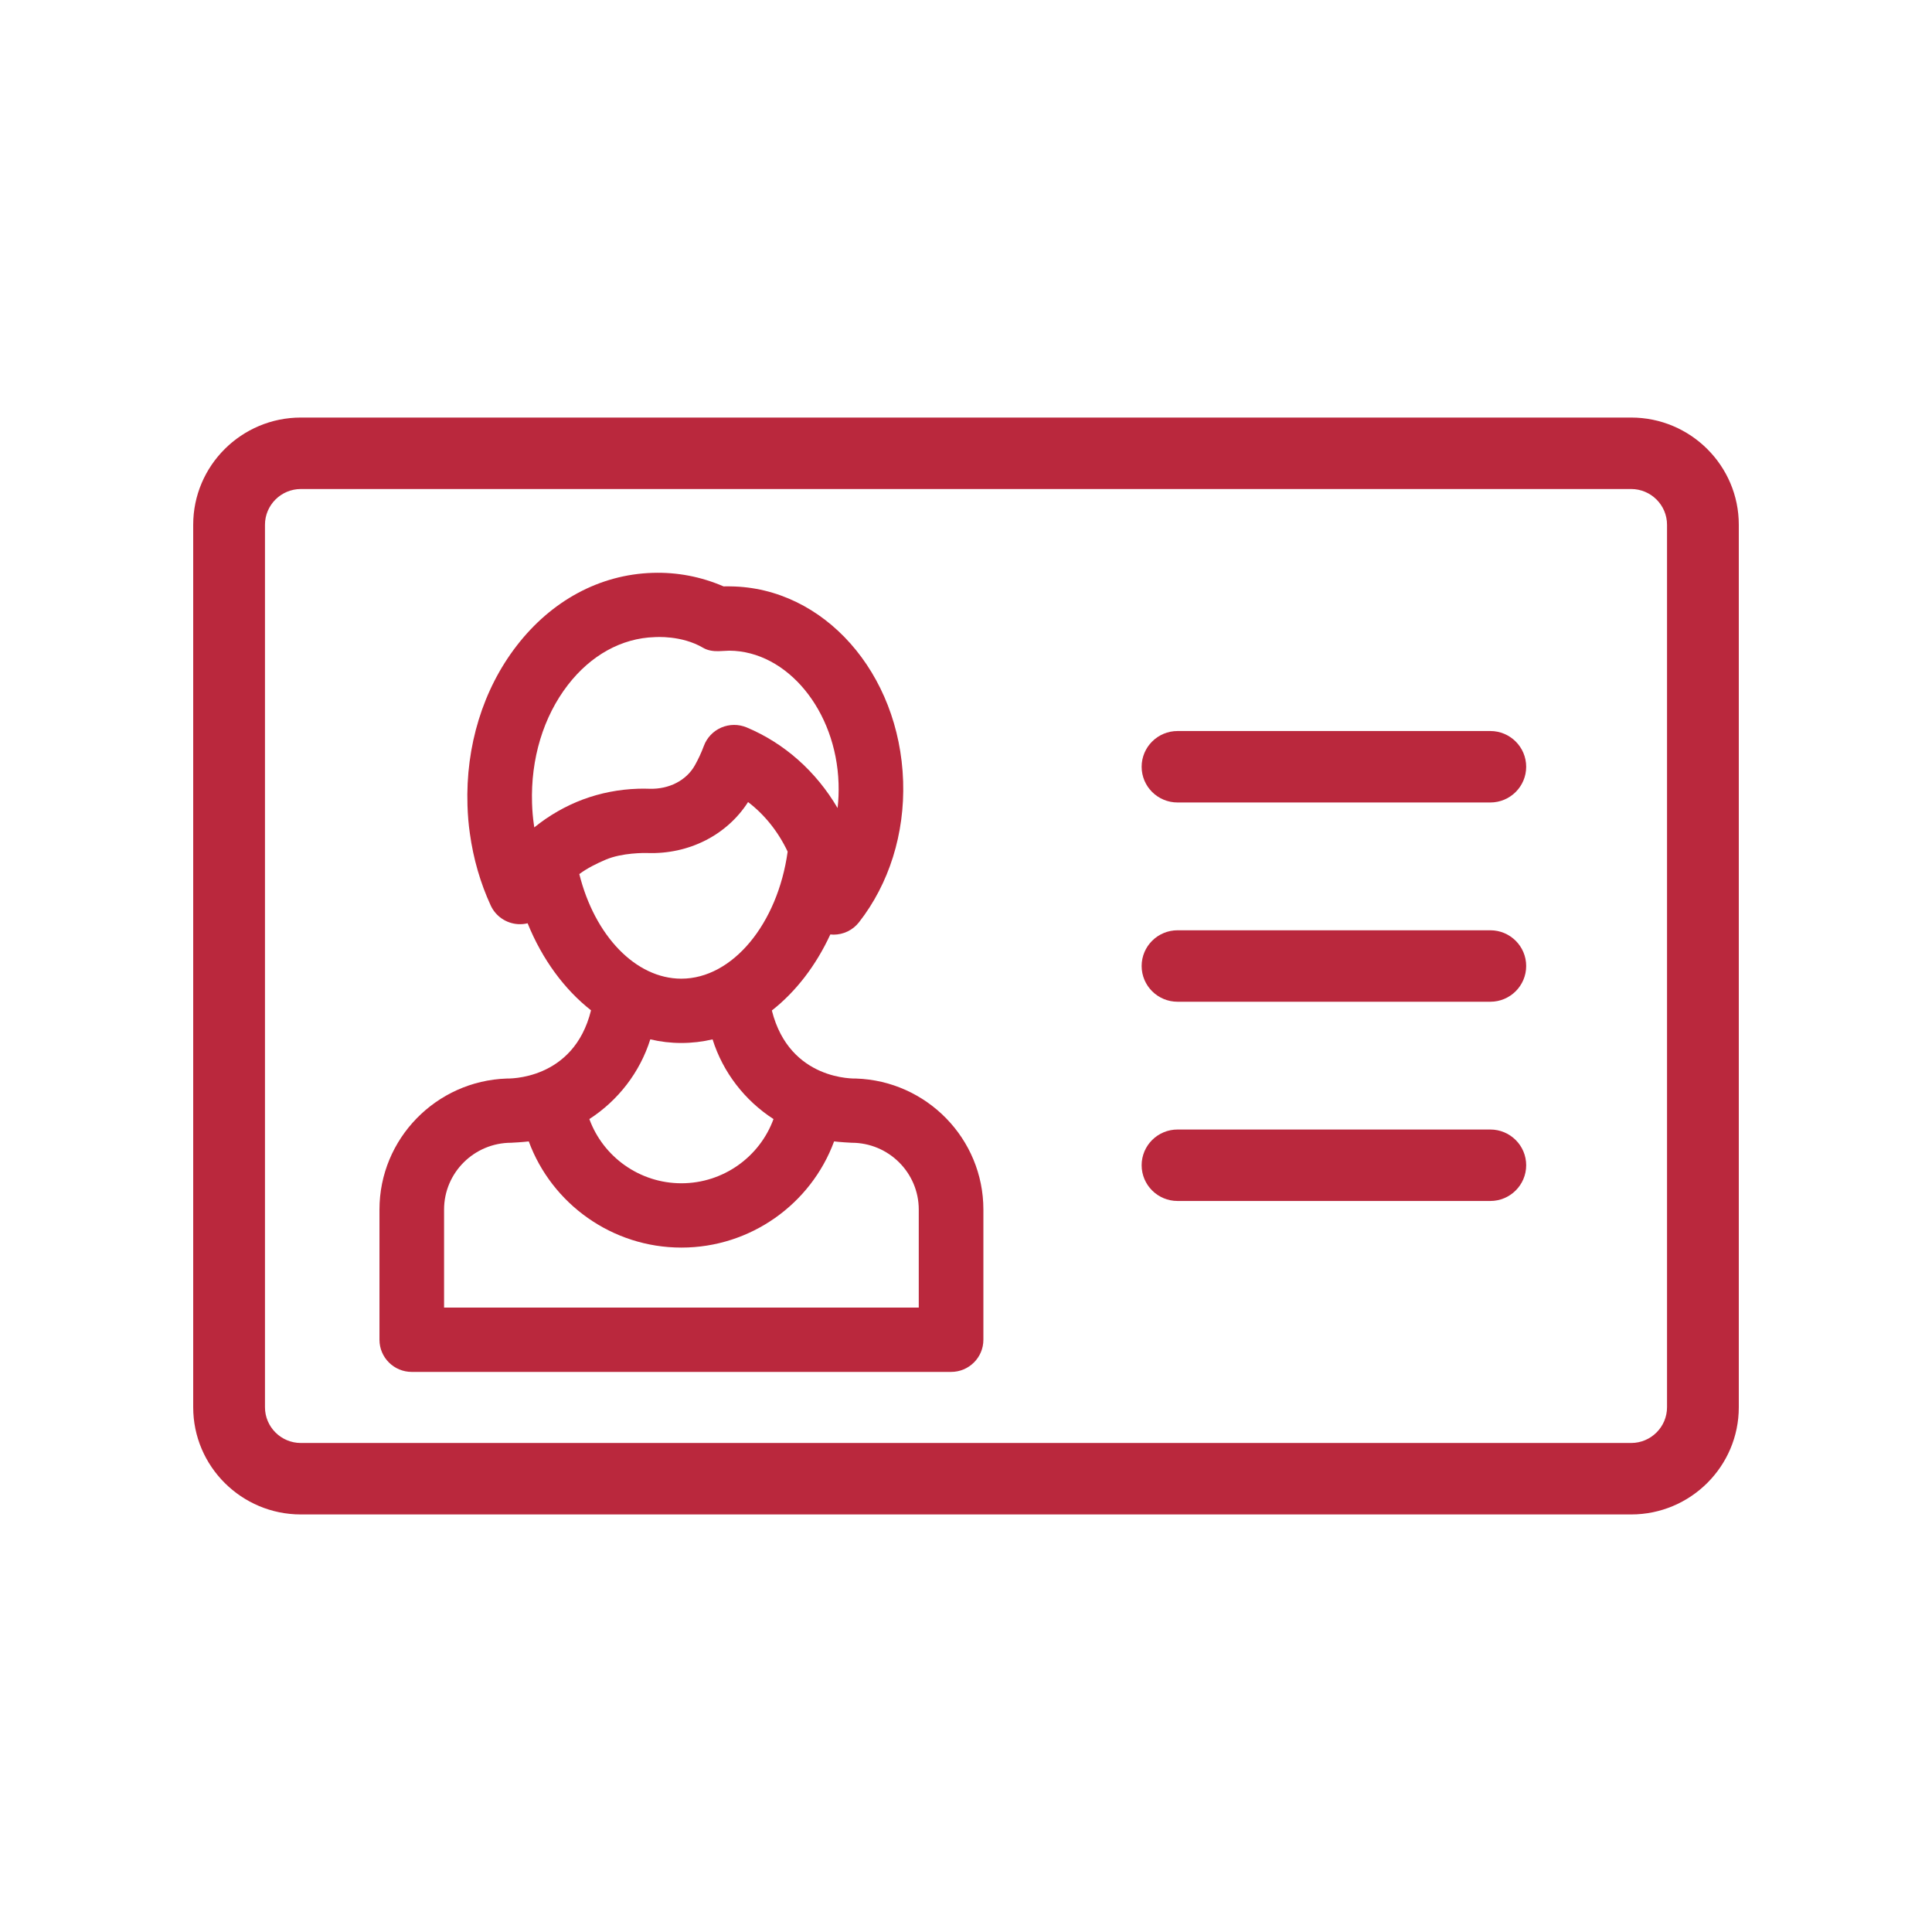 <?xml version="1.0" encoding="UTF-8"?>
<svg xmlns="http://www.w3.org/2000/svg" width="80" height="80" viewBox="0 0 80 80" fill="none">
  <g clip-path="url(#clip0_1369_7827)">
    <path d="M67.541 17.29H12.459C10 17.29 8 19.281 8 21.729V58.271C8 60.719 10 62.71 12.459 62.71H67.541C70 62.71 72 60.719 72 58.271V21.729C72 19.281 70 17.29 67.541 17.29ZM69.028 58.271C69.028 59.087 68.361 59.751 67.541 59.751H12.459C11.639 59.751 10.972 59.087 10.972 58.271V21.729C10.972 20.913 11.639 20.249 12.459 20.249H67.541C68.361 20.249 69.028 20.913 69.028 21.729V58.271Z" fill="#BA283D"></path>
    <path d="M61.71 30.27H48.76C47.939 30.27 47.273 30.933 47.273 31.75C47.273 32.567 47.939 33.229 48.76 33.229H61.71C62.531 33.229 63.196 32.567 63.196 31.75C63.196 30.933 62.531 30.27 61.71 30.27Z" fill="#BA283D"></path>
    <path d="M61.71 38.521H48.76C47.939 38.521 47.273 39.183 47.273 40C47.273 40.817 47.939 41.48 48.76 41.48H61.71C62.531 41.48 63.196 40.817 63.196 40C63.196 39.183 62.531 38.521 61.71 38.521Z" fill="#BA283D"></path>
    <path d="M61.71 46.771H48.76C47.939 46.771 47.273 47.433 47.273 48.25C47.273 49.067 47.939 49.73 48.76 49.73H61.71C62.531 49.73 63.196 49.067 63.196 48.25C63.196 47.433 62.531 46.771 61.71 46.771Z" fill="#BA283D"></path>
    <path d="M35.446 44.66C35.416 44.658 32.696 44.771 31.961 41.842C32.953 41.064 33.787 39.983 34.382 38.693C34.426 38.697 34.47 38.702 34.514 38.702C34.919 38.702 35.311 38.519 35.569 38.189C36.817 36.593 37.466 34.521 37.397 32.355C37.252 27.863 34.113 24.322 30.245 24.281C30.139 24.276 30.045 24.279 29.969 24.282C29.967 24.282 29.965 24.282 29.963 24.282C29.024 23.877 28.036 23.688 27.017 23.721C24.839 23.79 22.84 24.864 21.39 26.745C20 28.547 19.278 30.893 19.357 33.349C19.37 33.765 19.403 34.148 19.456 34.511C19.6 35.557 19.89 36.56 20.318 37.491C20.523 37.939 20.96 38.237 21.454 38.267C21.588 38.275 21.72 38.262 21.847 38.231C22.453 39.724 23.367 40.967 24.473 41.835C23.753 44.759 21.017 44.658 20.987 44.66C18.063 44.756 15.713 47.152 15.713 50.085V55.476C15.713 56.212 16.312 56.808 17.05 56.808H39.382C40.121 56.808 40.72 56.212 40.72 55.476V50.085C40.72 47.151 38.37 44.755 35.446 44.66ZM22.123 34.261C22.117 34.22 22.111 34.179 22.106 34.138C22.066 33.864 22.041 33.578 22.031 33.264C21.972 31.421 22.498 29.681 23.512 28.366C24.465 27.13 25.741 26.425 27.103 26.382C27.148 26.381 28.217 26.296 29.116 26.825C29.304 26.936 29.535 26.969 29.752 26.964C29.78 26.963 30.181 26.943 30.201 26.943C32.597 26.959 34.626 29.424 34.723 32.44C34.734 32.785 34.721 33.126 34.683 33.46C33.797 31.948 32.483 30.776 30.918 30.121C30.581 29.981 30.202 29.983 29.867 30.127C29.532 30.272 29.271 30.546 29.145 30.887C29.042 31.165 28.916 31.436 28.772 31.692C28.421 32.317 27.702 32.686 26.897 32.661C26.737 32.655 26.575 32.655 26.416 32.66C25.632 32.685 24.867 32.834 24.138 33.104C23.41 33.378 22.733 33.767 22.123 34.261ZM23.988 36.193C24.326 35.944 24.699 35.76 25.078 35.598C25.769 35.303 26.703 35.319 26.804 35.322C28.527 35.381 30.1 34.578 30.976 33.211C31.658 33.732 32.222 34.433 32.615 35.264C32.201 38.252 30.332 40.525 28.212 40.525C26.321 40.525 24.624 38.744 23.988 36.193ZM26.927 43.038C27.346 43.136 27.775 43.188 28.212 43.188C28.654 43.188 29.086 43.136 29.506 43.038C29.937 44.408 30.843 45.571 32.029 46.338C31.459 47.901 29.949 48.997 28.216 48.997C26.484 48.997 24.974 47.901 24.404 46.338C25.59 45.571 26.496 44.408 26.927 43.038ZM18.388 54.145V50.085C18.388 48.559 19.635 47.319 21.168 47.319C21.198 47.319 21.686 47.291 21.895 47.263C22.848 49.849 25.348 51.66 28.216 51.66C31.084 51.66 33.585 49.849 34.538 47.263C34.747 47.291 35.234 47.319 35.265 47.319C36.798 47.319 38.044 48.56 38.044 50.085V54.145H18.388Z" fill="#BA283D"></path>
  </g>
  <defs>
    <clipPath id="clip0_1369_7827">
      <rect width="80" height="80" fill="white"></rect>
    </clipPath>
  </defs>
</svg>
